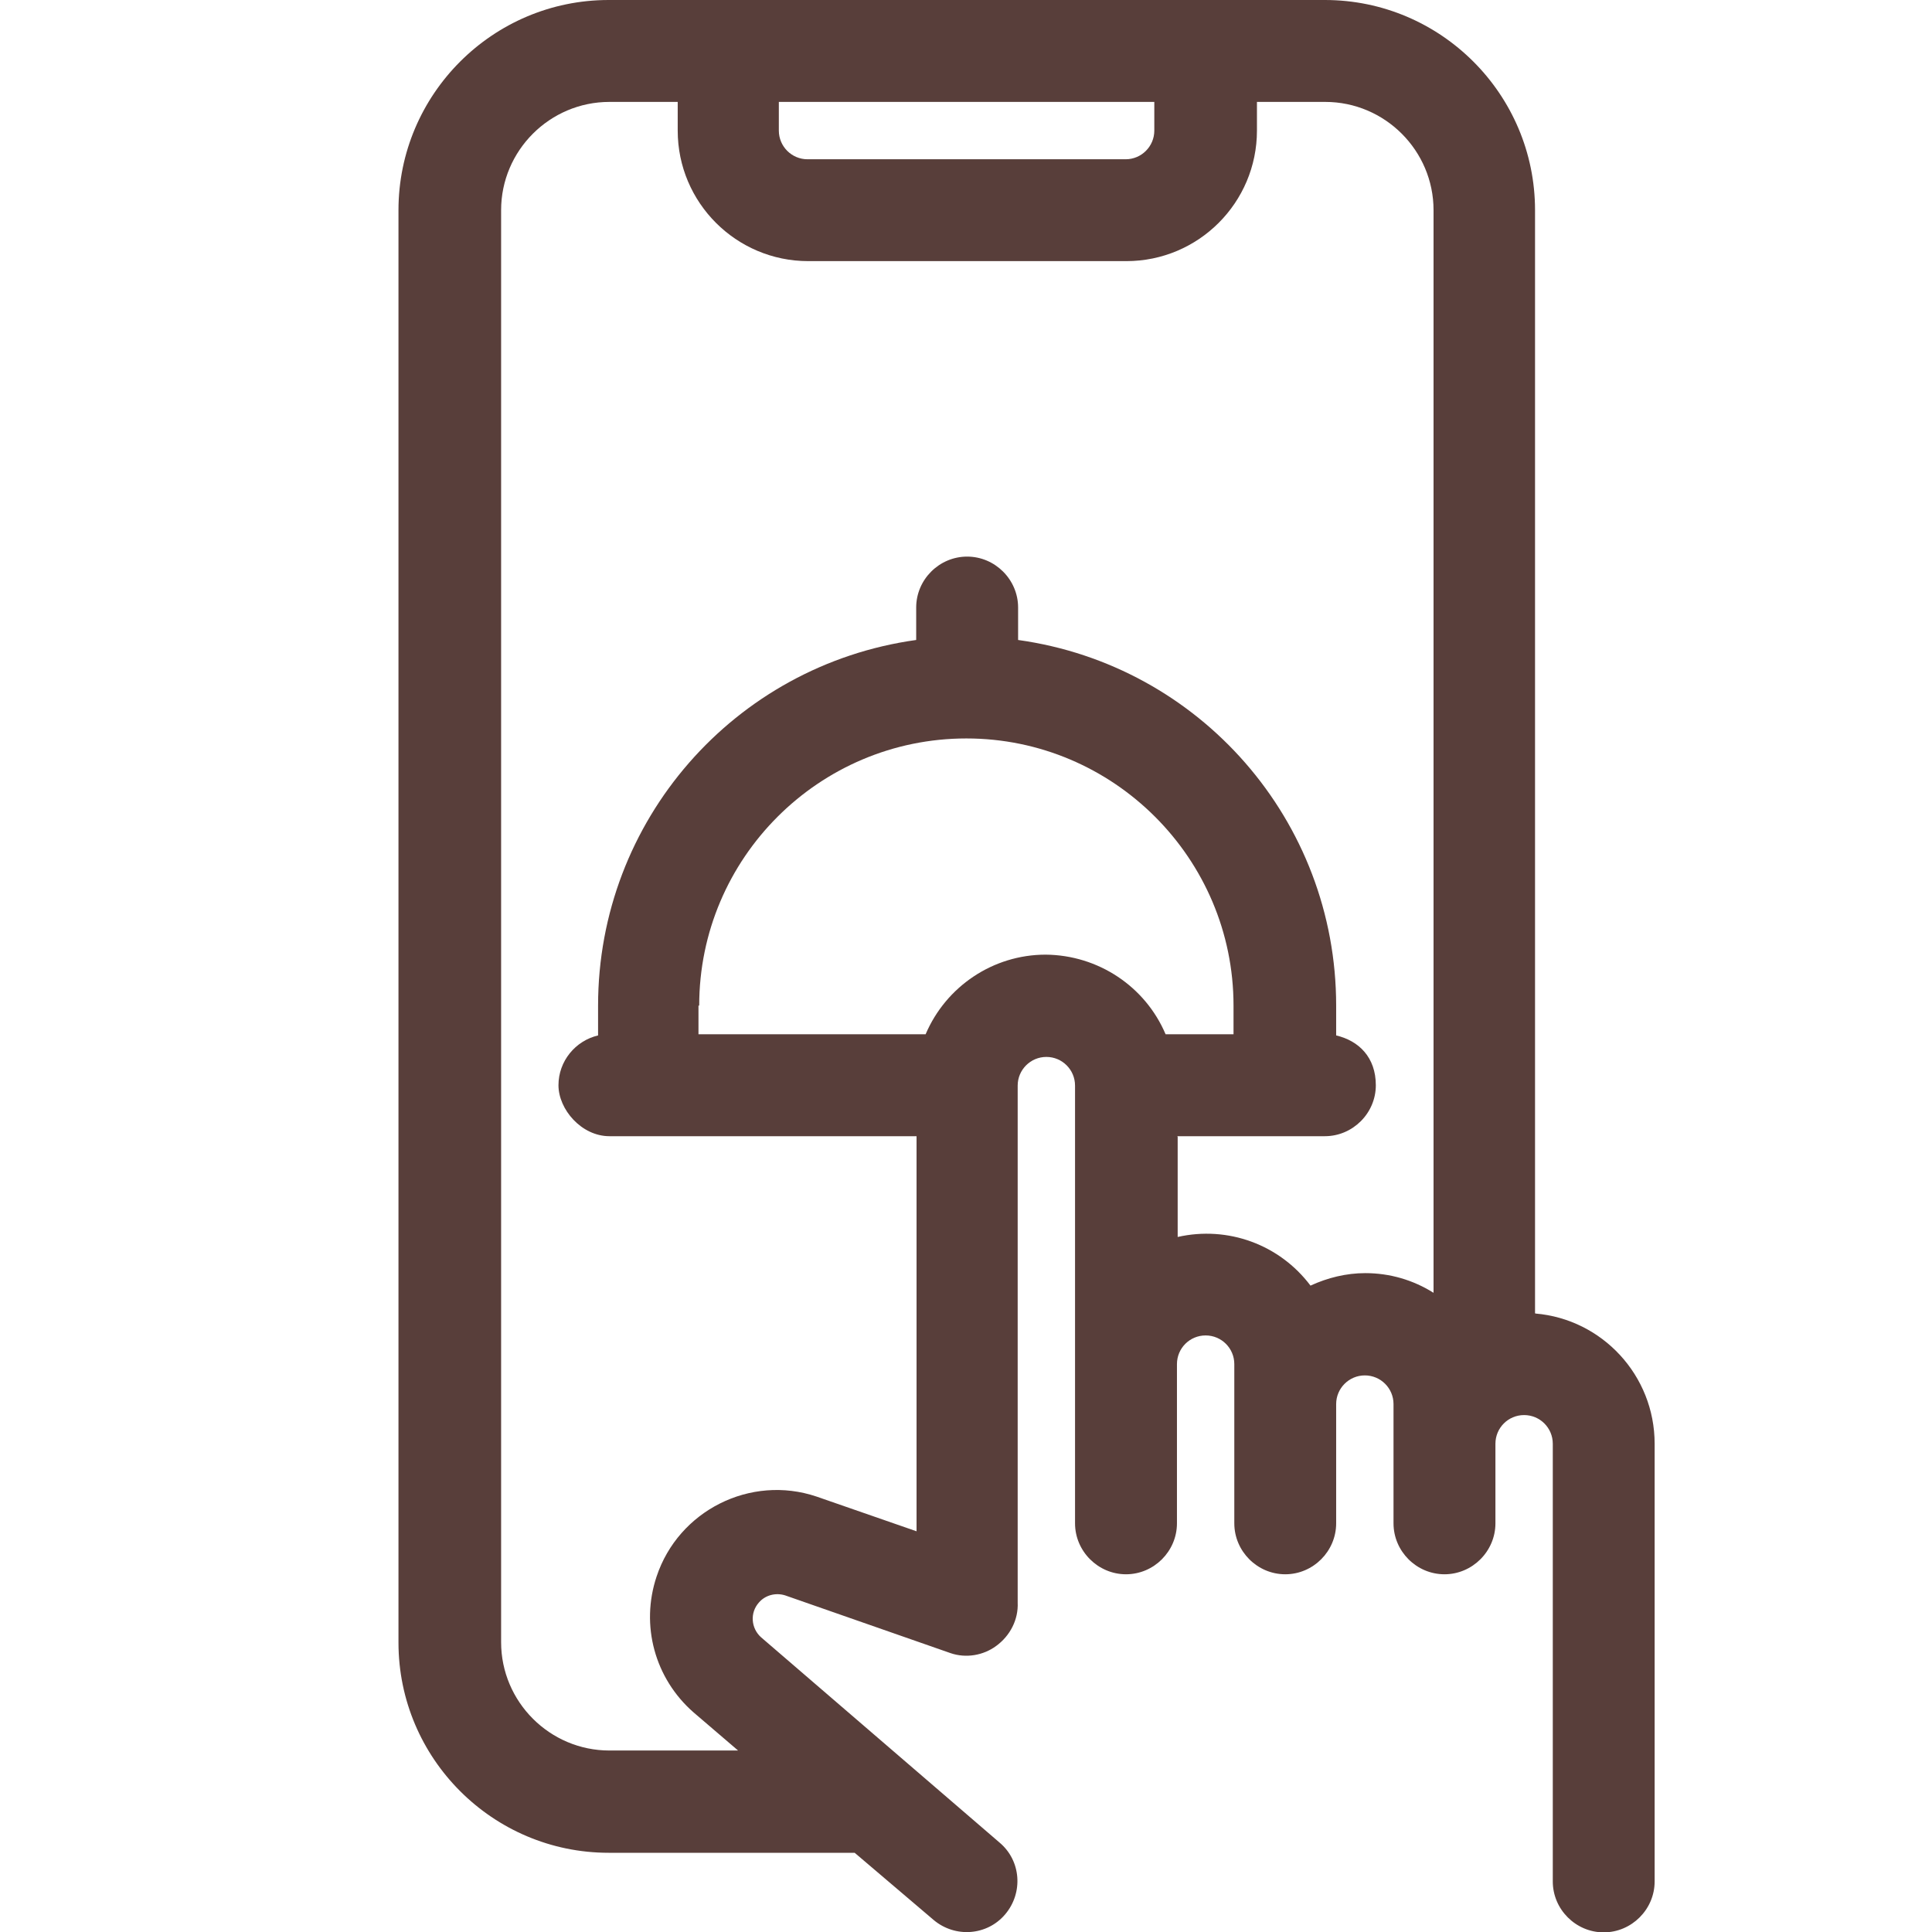 <?xml version="1.0" encoding="UTF-8"?> <svg xmlns="http://www.w3.org/2000/svg" width="32" height="32" viewBox="0 0 32 32" fill="none"><g id="order-food 3" clip-path="url(#clip0_14_20)"><path id="Vector" d="M25.425 21.75V3.481C25.425 1.562 23.863 0 21.944 0H10.081C8.162 0 6.6 1.562 6.6 3.481V27.206C6.6 29.125 8.162 30.688 10.081 30.688H14.156L15.463 31.8C15.819 32.1 16.35 32.062 16.65 31.706C16.95 31.35 16.913 30.819 16.556 30.519L12.606 27.119C12.438 26.969 12.419 26.712 12.569 26.544C12.675 26.419 12.85 26.375 13.006 26.425L15.744 27.381C16 27.469 16.288 27.419 16.5 27.262C16.731 27.094 16.869 26.825 16.856 26.544V17.981C16.856 17.719 17.069 17.506 17.331 17.506C17.594 17.506 17.806 17.719 17.806 17.981V25.231C17.806 25.694 18.188 26.075 18.65 26.075C19.113 26.075 19.494 25.694 19.494 25.231V22.594C19.494 22.331 19.706 22.119 19.969 22.119C20.231 22.119 20.444 22.331 20.444 22.594V25.231C20.444 25.694 20.825 26.075 21.288 26.075C21.75 26.075 22.131 25.694 22.131 25.231V23.256C22.131 22.994 22.344 22.781 22.606 22.781C22.869 22.781 23.081 22.994 23.081 23.256V25.231C23.081 25.694 23.462 26.075 23.925 26.075C24.387 26.075 24.769 25.694 24.769 25.231V23.913C24.769 23.65 24.981 23.438 25.244 23.438C25.506 23.438 25.719 23.65 25.719 23.913V31.163C25.719 31.625 26.1 32.006 26.562 32.006C27.025 32.006 27.406 31.625 27.406 31.163V23.913C27.406 22.781 26.538 21.85 25.431 21.756L25.425 21.75ZM19.119 2.163C19.119 2.425 18.906 2.638 18.644 2.638H13.375C13.113 2.638 12.9 2.425 12.9 2.163V1.688H19.119V2.163ZM11.581 16.656C11.581 14.213 13.569 12.231 16.006 12.231C18.444 12.231 20.431 14.219 20.431 16.656V17.131H19.306C18.969 16.337 18.188 15.819 17.319 15.812C16.45 15.812 15.669 16.337 15.331 17.131H11.569V16.656H11.581ZM19.494 18.819H21.944C22.406 18.819 22.788 18.438 22.788 17.975C22.788 17.512 22.506 17.238 22.131 17.15V16.656C22.131 13.594 19.875 11.019 16.863 10.6V10.062C16.863 9.6 16.481 9.219 16.019 9.219C15.556 9.219 15.175 9.6 15.175 10.062V10.6C12.162 11.019 9.906 13.594 9.906 16.656V17.15C9.531 17.238 9.25 17.575 9.25 17.975C9.25 18.375 9.631 18.819 10.094 18.819H15.181V25.363L13.525 24.788C12.431 24.419 11.238 25.019 10.875 26.113C10.606 26.919 10.844 27.8 11.488 28.363L12.225 28.994H10.094C9.106 28.994 8.3 28.188 8.3 27.2V3.481C8.3 2.494 9.106 1.688 10.094 1.688H11.225V2.163C11.225 3.356 12.194 4.325 13.387 4.325H18.656C19.85 4.325 20.819 3.356 20.819 2.163V1.688H21.95C22.938 1.688 23.744 2.494 23.744 3.481V21.413C23.406 21.2 23.019 21.087 22.613 21.087C22.3 21.087 21.988 21.163 21.706 21.294C21.194 20.613 20.337 20.3 19.506 20.488V18.825L19.494 18.819Z" fill="#583E3A"></path></g><defs><clipPath id="clip0_14_20"><rect width="32" height="32" fill="white"></rect></clipPath></defs></svg> 
